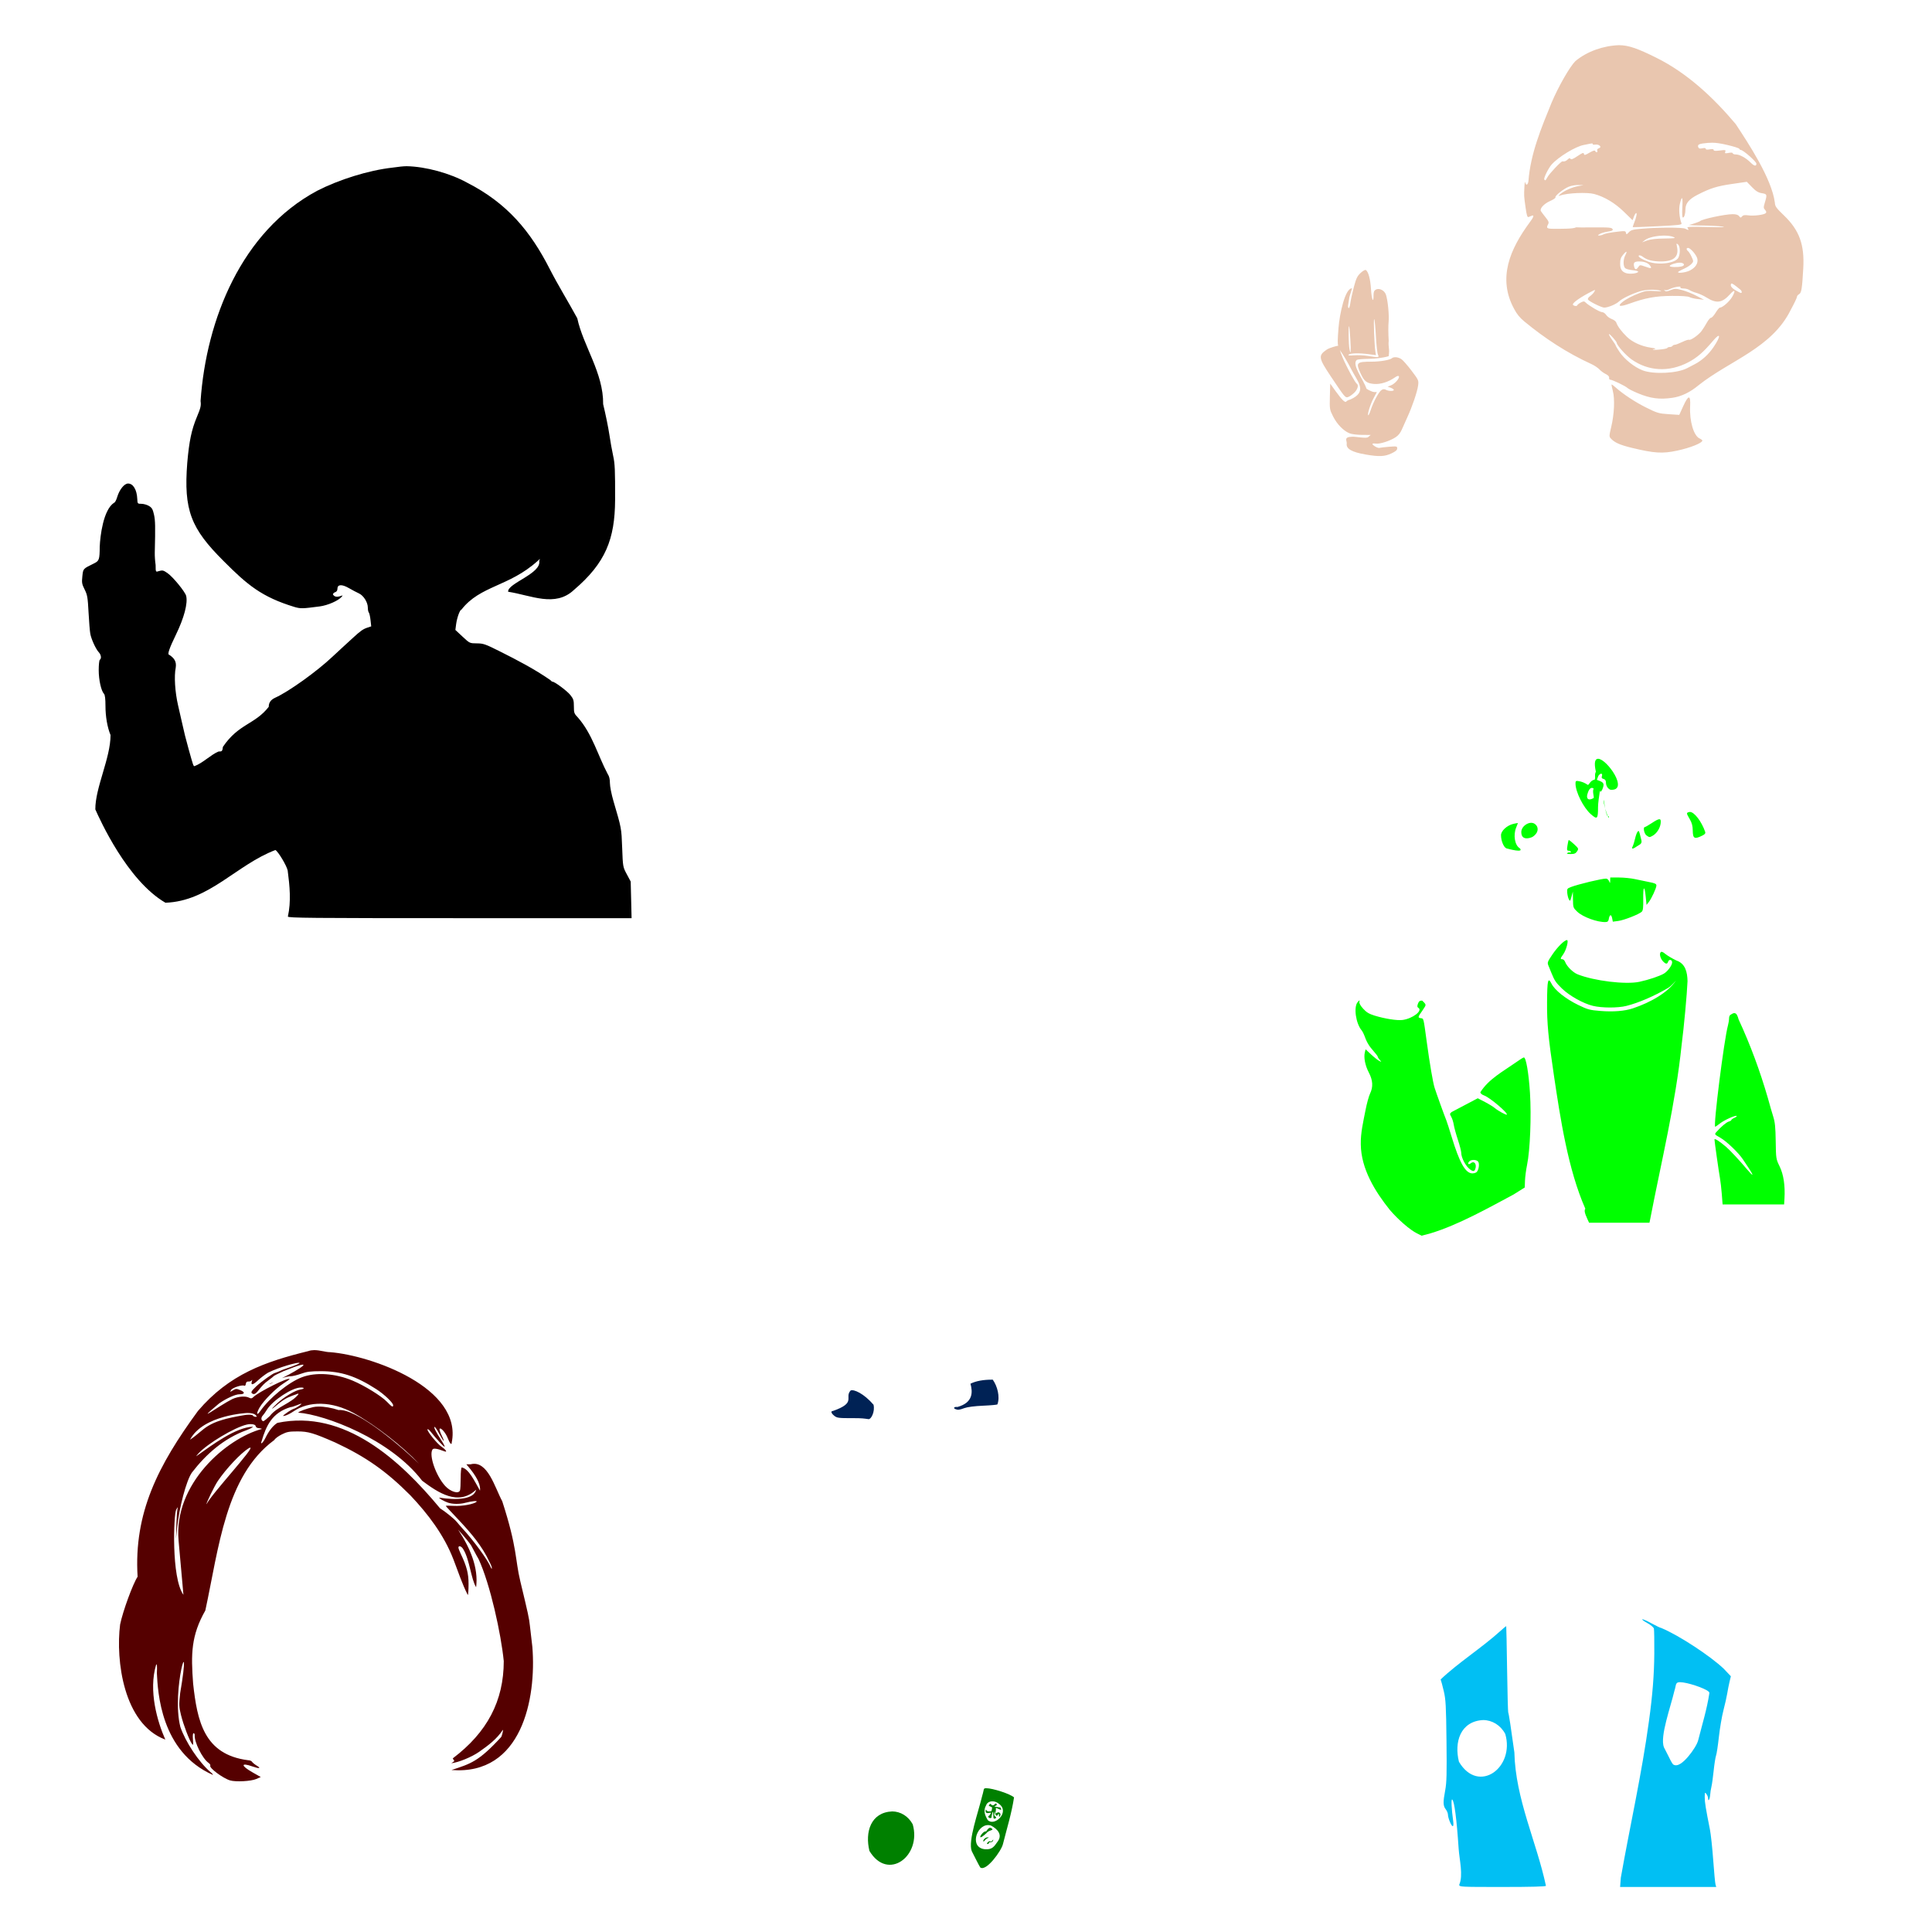 <?xml version="1.0" encoding="UTF-8" standalone="no"?>
<!-- Created with Inkscape (http://www.inkscape.org/) -->

<svg
   xmlns:dc="http://purl.org/dc/elements/1.1/"
   xmlns:cc="http://creativecommons.org/ns#"
   xmlns:rdf="http://www.w3.org/1999/02/22-rdf-syntax-ns#"
   xmlns:svg="http://www.w3.org/2000/svg"
   xmlns="http://www.w3.org/2000/svg"
   xmlns:sodipodi="http://sodipodi.sourceforge.net/DTD/sodipodi-0.dtd"
   xmlns:inkscape="http://www.inkscape.org/namespaces/inkscape"
   id="svg2837"
   version="1.1"
   inkscape:version="0.47 r22583"
   width="1080"
   height="1080"
   sodipodi:docname="GirlScout.svg">
  <defs
     id="defs2841">
    <inkscape:perspective
       sodipodi:type="inkscape:persp3d"
       inkscape:vp_x="0 : 0.5 : 1"
       inkscape:vp_y="0 : 1000 : 0"
       inkscape:vp_z="1 : 0.5 : 1"
       inkscape:persp3d-origin="0.5 : 0.33333333 : 1"
       id="perspective2845" />
    <inkscape:perspective
       id="perspective5112"
       inkscape:persp3d-origin="0.5 : 0.33333333 : 1"
       inkscape:vp_z="1 : 0.5 : 1"
       inkscape:vp_y="0 : 1000 : 0"
       inkscape:vp_x="0 : 0.5 : 1"
       sodipodi:type="inkscape:persp3d" />
    <inkscape:perspective
       id="perspective5150"
       inkscape:persp3d-origin="0.5 : 0.33333333 : 1"
       inkscape:vp_z="1 : 0.5 : 1"
       inkscape:vp_y="0 : 1000 : 0"
       inkscape:vp_x="0 : 0.5 : 1"
       sodipodi:type="inkscape:persp3d" />
    <inkscape:perspective
       id="perspective6100"
       inkscape:persp3d-origin="0.5 : 0.33333333 : 1"
       inkscape:vp_z="1 : 0.5 : 1"
       inkscape:vp_y="0 : 1000 : 0"
       inkscape:vp_x="0 : 0.5 : 1"
       sodipodi:type="inkscape:persp3d" />
    <inkscape:perspective
       id="perspective6267"
       inkscape:persp3d-origin="0.5 : 0.33333333 : 1"
       inkscape:vp_z="1 : 0.5 : 1"
       inkscape:vp_y="0 : 1000 : 0"
       inkscape:vp_x="0 : 0.5 : 1"
       sodipodi:type="inkscape:persp3d" />
    <inkscape:perspective
       id="perspective6348"
       inkscape:persp3d-origin="0.5 : 0.33333333 : 1"
       inkscape:vp_z="1 : 0.5 : 1"
       inkscape:vp_y="0 : 1000 : 0"
       inkscape:vp_x="0 : 0.5 : 1"
       sodipodi:type="inkscape:persp3d" />
  </defs>
  <sodipodi:namedview
     pagecolor="#ffffff"
     bordercolor="#666666"
     borderopacity="1"
     objecttolerance="10"
     gridtolerance="10"
     guidetolerance="10"
     inkscape:pageopacity="0"
     inkscape:pageshadow="2"
     inkscape:window-width="1280"
     inkscape:window-height="1002"
     id="namedview2839"
     showgrid="false"
     inkscape:zoom="0.24388637"
     inkscape:cx="1951.0892"
     inkscape:cy="521.8289"
     inkscape:window-x="1276"
     inkscape:window-y="92"
     inkscape:window-maximized="1"
     inkscape:current-layer="svg2837"
     units="in" />
  <path
     style="fill:#000000"
     d="m 227.284,92.913 c -1.961,0.012 -4.108,0.272 -7.915,0.793 -13.508,1.514 -30.042,6.766 -42.094,12.945 -42.219,22.669 -61.969,71.83 -65.156,117.521 0.352,2.6 0.073,3.816 -2.092,8.993 -2.951,7.058 -4.293,13.468 -5.339,25.483 -2.11,26.654 2.095,36.825 20.277,54.952 13.306,13.357 21.27,20.103 39.739,25.726 3.442,0.965 4.23,0.942 13.991,-0.33 4.507,-0.588 10.417,-3.172 12.285,-5.372 2.07,-2.347 -2.967,1.955 -4.866,-1.332 0,-0.468 0.563,-1.035 1.255,-1.255 0.801,-0.254 1.255,-0.949 1.255,-1.915 0,-2.496 2.482,-2.638 6.418,-0.363 1.837,1.062 4.332,2.38 5.548,2.928 2.636,1.189 5.031,4.996 5.031,8.003 0,1.16 0.248,2.379 0.55,2.708 0.302,0.329 0.73,2.208 0.947,4.172 l 0.396,3.567 -2.092,0.694 c -2.407,0.795 -3.881,1.822 -7.915,5.537 -1.595,1.469 -4.177,3.837 -5.735,5.251 -1.558,1.414 -4.246,3.903 -5.977,5.537 -8.727,8.238 -24.315,19.404 -31.89,22.841 -2.52,1.144 -3.677,2.747 -3.677,5.119 -7.745,9.961 -16.817,9.364 -25.615,22.379 -0.333,2.479 -0.461,2.609 -2.455,2.609 -4.362,1.808 -8.68,6.401 -13.474,8.19 -0.561,0 -0.755,-0.588 -3.214,-9.445 -1.75,-6.302 -2.457,-9.146 -3.699,-14.795 -0.304,-1.385 -1.307,-5.772 -2.224,-9.753 -1.734,-7.533 -2.278,-16.284 -1.31,-21.113 0.522,-3.46 -0.885,-5.34 -3.71,-7.21 -1.091,0 0.149,-3.639 3.743,-11.019 4.659,-9.568 6.823,-17.757 5.79,-21.873 -0.574,-2.289 -7.379,-10.601 -10.369,-12.67 -2.514,-1.739 -2.736,-1.778 -5.471,-1.013 -1.708,0.824 -1.012,-2.19 -1.266,-3.941 -0.281,-1.818 -0.473,-4.787 -0.429,-6.605 0.357,-14.743 0.288,-17.881 -0.429,-21.135 -0.664,-3.014 -1.156,-3.876 -2.796,-4.877 -1.096,-0.668 -2.993,-1.209 -4.216,-1.211 -2.187,-0.002 -2.227,-0.052 -2.345,-2.752 -0.223,-5.116 -2.295,-8.586 -5.13,-8.586 -2.128,3e-5 -4.858,3.395 -6.098,7.573 -0.512,1.723 -1.276,3.135 -1.695,3.137 -6.12,3.922 -7.828,18.823 -8.058,24.537 -0.075,7.366 -0.283,7.981 -3.313,9.467 -6.093,2.988 -5.942,2.81 -6.407,7.144 -0.382,3.567 -0.238,4.363 1.277,7.386 1.518,3.028 1.745,4.397 2.191,12.835 0.274,5.193 0.717,10.57 0.98,11.955 0.585,3.085 3.079,8.506 4.733,10.281 1.314,1.41 1.619,3.561 0.594,4.194 -0.346,0.214 -0.627,2.823 -0.627,5.801 0,5.47 1.371,11.618 2.972,13.287 0.529,0.551 0.804,2.822 0.804,6.726 0,5.957 1.053,12.014 2.84,16.292 -0.029,13.012 -8.579,29.359 -8.509,41.555 2.491,5.573 17.774,39.736 39.188,52.167 24.457,-0.834 39.674,-21.214 61.49,-29.468 1.665,1.029 6.268,8.728 6.847,11.448 1.149,8.777 1.988,17.312 0.11,25.748 0,0.786 12.843,0.903 96.066,0.903 l 96.066,0 -0.242,-10.237 -0.253,-10.237 -2.18,-4.084 c -2.184,-4.078 -2.19,-4.097 -2.587,-14.784 -0.412,-11.098 -0.348,-10.715 -4.888,-26.188 -1.093,-3.725 -1.959,-8.136 -1.959,-9.973 0,-2.204 -0.39,-3.847 -1.178,-4.965 -5.664,-10.675 -8.615,-22.484 -16.754,-31.747 -2.044,-2.104 -2.213,-2.574 -2.213,-6.153 0,-3.39 -0.239,-4.191 -1.959,-6.363 -1.787,-2.257 -8.734,-7.452 -9.962,-7.452 -0.279,0 -0.863,-0.432 -1.299,-0.958 -8.867,-6.154 -18.482,-11.137 -28.114,-15.973 -8.184,-4.101 -9.248,-4.477 -12.901,-4.502 -3.981,-0.028 -3.989,-0.021 -8.003,-3.765 l -4.007,-3.743 0.418,-3.214 c 0.483,-3.643 2.12,-8.124 2.961,-8.124 10.515,-13.553 26.614,-12.782 42.612,-27.234 1.492,-1.37 1.528,-1.365 0.859,-0.077 1.521,7.134 -17.955,12.632 -17.349,17.304 12.866,1.971 26.21,8.901 36.767,-1.013 17.705,-15.092 22.896,-28.376 23.018,-50.328 0.051,-16.576 -0.109,-20.243 -1.068,-24.548 -0.62,-2.784 -1.588,-8.179 -2.147,-11.988 -0.558,-3.808 -2.118,-11.457 -3.468,-16.996 0.21,-17.474 -11.163,-32.585 -14.464,-48.006 -4.913,-9.053 -10.588,-18.163 -15.389,-27.531 -10.745,-21.052 -23.674,-36.806 -46.343,-48.347 -9.394,-5.151 -22.869,-8.925 -33.684,-9.126 z"
     id="path6254-5" />
  <path
     id="path6174-2"
     style="fill:#e9c6af;fill-opacity:1"
     d="m 763.32,150.882 c 0.074,-7e-4 0.13,0.015 0.176,0.044 1.419,0.877 2.57,5.125 2.906,10.766 0.342,5.74 1.42,8.298 1.42,3.368 0,-1.872 0.32,-2.663 1.288,-3.181 1.902,-1.018 4.853,0.465 5.636,2.84 1.082,3.284 1.884,11.557 1.486,15.367 -0.211,2.017 -0.185,6.677 0.066,10.358 -0.371,4.013 0.667,4.31 -0.033,8.674 -3.481,1.017 -7.474,1.387 -11.14,1.475 -3.201,0.038 -6.204,0.306 -6.671,0.594 -3.002,2.611 3.625,10.758 5.438,16.138 1.603,1.017 3.562,1.849 4.348,1.849 l 1.431,0 -1.772,3.302 c -1.856,3.458 -3.639,9.075 -3.06,9.654 0.186,0.186 0.829,-1.165 1.431,-3.005 1.484,-4.539 4.551,-10.193 6.032,-11.118 0.858,-0.536 1.572,-0.565 2.422,-0.11 1.495,0.8 4.425,0.844 4.425,0.066 0,-0.317 -0.776,-0.86 -1.728,-1.2 l -1.728,-0.616 1.882,-0.738 c 2.167,-0.844 4.998,-4.09 4.403,-5.053 -0.253,-0.409 -1.017,-0.212 -2.081,0.539 -3.716,2.626 -8.153,4.031 -11.756,3.732 -4.142,-0.343 -5.511,-1.419 -7.606,-5.999 -2.713,-5.931 -2.231,-6.436 6.219,-6.451 4.888,-0.009 10.285,-0.943 11.426,-1.981 0.361,-0.328 0.933,-0.493 1.596,-0.517 1.106,-0.04 2.47,0.327 3.567,1.046 0.895,0.586 3.452,3.488 5.691,6.451 3.993,5.282 4.074,5.438 3.688,8.388 -0.449,3.43 -3.329,11.894 -5.999,17.646 -0.996,2.145 -2.371,5.226 -3.06,6.847 -0.851,2.002 -2.026,3.439 -3.666,4.469 -3.302,2.076 -8.732,3.784 -10.964,3.456 -1.015,-0.149 -1.838,-0.07 -1.838,0.176 0,0.761 3.03,2.482 3.897,2.213 0.451,-0.14 2.873,-0.423 5.383,-0.627 4.304,-0.351 4.568,-0.294 4.568,0.925 0,0.944 -0.889,1.705 -3.302,2.829 -3.738,1.74 -6.874,1.869 -14.321,0.583 -7.796,-1.345 -11.001,-3.186 -10.59,-6.076 0.233,-1.64 -2.062,-3.754 3.17,-3.875 2.21,-0.051 7.747,1.088 8.762,0.242 l 1.486,-1.244 -4.899,-0.022 c -2.731,-0.012 -5.834,-0.41 -7.012,-0.903 -3.37,-1.408 -6.916,-5.046 -9.093,-9.335 -1.966,-3.873 -2.013,-4.15 -1.838,-11.195 l 0.187,-7.221 2.95,4.106 c 3.551,4.954 5.45,6.805 6.054,5.878 0.239,-0.366 1.212,-0.856 2.169,-1.09 10.138,-4.409 4.046,-10.006 0.627,-16.875 -2.301,-4.564 -5.003,-8.831 -6.407,-10.766 0.643,1.862 1.593,5.166 6.495,14.156 1.266,2.322 2.579,4.393 2.917,4.601 1.248,0.771 0.556,3.254 -1.431,5.141 -1.125,1.068 -2.655,2.131 -3.401,2.356 -1.571,0.472 -1.684,0.337 -9.731,-11.701 -6.813,-10.191 -7.008,-11.506 -2.224,-14.795 1.656,-1.138 5.903,-2.18 6.462,-2.213 -0.414,-1.1 -0.346,-3.326 0.143,-9.819 0.615,-7.825 3.654,-22.369 7.595,-22.269 l -1.497,4.866 c -0.223,1.707 -0.538,3.723 -0.693,4.48 -0.155,0.758 -0.029,1.53 0.275,1.717 0.304,0.188 0.735,-1.099 0.969,-2.862 0.234,-1.763 1.119,-5.797 1.959,-8.96 1.271,-4.786 1.904,-6.103 3.765,-7.827 1.076,-0.997 2.215,-1.691 2.73,-1.695 z m 4.854,27.52 c -0.435,-0.004 0.081,14.355 0.66,18.02 l 0.33,2.114 -3.974,-0.539 c -5.261,-0.713 -10.459,-0.604 -11.305,0.242 -0.49,0.49 0.354,0.598 3.005,0.385 2.031,-0.163 5.397,-0.026 7.474,0.297 6.333,0.986 6.754,0.942 5.955,-0.55 -0.379,-0.708 -0.906,-5.384 -1.178,-10.392 -0.272,-5.008 -0.696,-9.315 -0.947,-9.566 -0.007,-0.007 -0.015,-0.011 -0.022,-0.011 z m -14.046,3.908 c -0.005,-0.001 -0.017,0.006 -0.022,0.011 -0.428,0.428 -0.242,10.135 0.242,12.714 0.73,3.893 0.911,1.794 0.484,-5.68 -0.223,-3.913 -0.535,-7.005 -0.705,-7.045 z M 905.07,25.26 c 5.452,0.007 10.786,2.02 20.86,7.034 17.362,8.634 31.916,22.322 44.329,37.042 7.083,10.769 20.144,30.473 21.895,43.922 0.107,2.104 0.729,2.98 5.13,7.21 8.55,8.219 11.493,16.277 10.755,29.468 -0.643,11.491 -1.019,13.799 -2.345,14.508 -0.66,0.353 -1.2,1.046 -1.2,1.541 0,0.495 -1.569,3.77 -3.49,7.287 -10.577,21.411 -34.116,28.242 -51.583,42.149 -4.667,3.892 -9.533,6.225 -14.475,6.946 -7.287,1.062 -12.278,0.407 -19.418,-2.565 -2.678,-1.115 -5.27,-2.43 -5.757,-2.917 -1.066,-1.066 -8.483,-4.634 -9.632,-4.634 -0.448,-2.6e-4 -0.729,-0.485 -0.627,-1.079 0.119,-0.696 -0.552,-1.43 -1.882,-2.07 -1.134,-0.545 -2.736,-1.724 -3.567,-2.62 -0.83,-0.896 -2.875,-2.252 -4.546,-3.005 -13.587,-6.212 -26.006,-14.358 -37.471,-23.832 -2.425,-2.005 -4.201,-4.181 -5.504,-6.737 -9.637,-17.368 -2.311,-33.74 8.421,-48.38 2.372,-3.108 2.856,-4.56 1.299,-3.93 -0.519,0.21 -1.324,0.535 -1.794,0.727 -0.652,0.265 -1.047,-0.974 -1.64,-5.196 -0.944,-6.714 -0.928,-6.447 -0.682,-11.514 0.109,-2.25 0.321,-3.441 0.473,-2.642 0.38,1.991 1.586,1.417 1.805,-0.859 1.158,-15.279 7.2,-29.656 12.923,-43.713 3.781,-8.962 10.152,-20.098 13.287,-23.216 6.608,-5.543 15.816,-8.653 24.438,-8.927 z m 52.046,54.522 c -0.777,-0.005 -1.551,0.031 -2.367,0.099 -4.906,0.411 -5.987,0.88 -5.416,2.367 0.31,0.809 0.846,0.967 2.29,0.649 1.225,-0.269 1.893,-0.173 1.893,0.286 0,0.468 0.745,0.571 2.202,0.297 1.509,-0.283 2.202,-0.18 2.202,0.33 0,0.536 0.971,0.631 3.467,0.319 3.146,-0.393 3.434,-0.332 3.049,0.671 -0.374,0.975 -0.147,1.052 1.882,0.671 1.459,-0.274 2.301,-0.196 2.301,0.22 0,0.362 0.835,0.66 1.849,0.66 2.07,0 5.636,1.986 8.135,4.524 1.955,1.986 3.236,2.235 3.236,0.627 0,-1.136 -7.398,-7.662 -8.685,-7.662 -0.36,0 -0.75,-0.3 -0.87,-0.66 -0.12,-0.36 -3.153,-1.329 -6.737,-2.158 -3.727,-0.861 -6.102,-1.229 -8.432,-1.244 z m -67.225,0.407 c -0.25,0.002 -0.586,0.046 -0.98,0.132 -0.995,0.218 -2.594,0.542 -3.556,0.716 -4.585,0.828 -14.133,6.63 -17.976,10.92 -1.776,1.982 -4.572,7.647 -4.128,8.366 0.507,0.821 0.79,0.624 1.75,-1.233 1.012,-1.958 7.677,-8.999 8.41,-8.883 1.149,0.182 2.031,-0.149 3.005,-1.123 0.779,-0.779 1.17,-0.851 1.519,-0.286 0.334,0.541 1.445,0.107 3.875,-1.53 2.811,-1.894 3.438,-2.123 3.611,-1.266 0.181,0.898 0.606,0.81 3.115,-0.66 1.888,-1.106 2.99,-1.442 3.148,-0.969 0.134,0.401 0.537,0.727 0.892,0.727 0.354,0 0.49,-0.412 0.297,-0.914 -0.213,-0.556 0.134,-1.066 0.903,-1.31 1.939,-0.615 0.192,-2.364 -2.036,-2.036 -0.964,0.141 -1.576,-0.006 -1.376,-0.33 0.131,-0.212 -0.057,-0.323 -0.473,-0.319 z m 86.599,21.443 -8.19,1.189 c -8.565,1.241 -12.252,2.398 -19.44,6.098 -4.678,2.408 -6.663,4.785 -6.682,7.97 -0.015,2.607 -0.647,4.711 -1.409,4.711 -0.407,0 -0.528,-2.046 -0.33,-5.647 0.336,-6.103 -0.21,-6.886 -1.387,-1.981 -0.697,2.906 -0.296,7.749 0.903,10.832 0.341,0.877 -1.231,1.073 -13.32,1.662 -7.545,0.368 -13.801,0.6 -13.892,0.517 -0.091,-0.083 0.227,-1.111 0.705,-2.29 1.233,-3.041 1.778,-5.603 1.189,-5.603 -0.277,0 -0.849,0.9 -1.266,2.003 l -0.749,2.003 -4.888,-4.755 c -5.038,-4.9 -10.796,-8.331 -16.567,-9.896 -3.984,-1.08 -15.092,-0.578 -19.165,0.87 -1.033,0.367 -0.983,0.208 0.308,-0.903 2.143,-1.843 6.649,-3.817 10.072,-4.414 l 2.829,-0.495 -2.906,-0.077 c -1.602,-0.041 -4.009,0.38 -5.35,0.936 -3.016,1.249 -7.933,5.177 -7.452,5.955 0.195,0.316 -1.157,1.241 -3.005,2.058 -3.431,1.518 -5.917,4.244 -5.13,5.625 0.241,0.423 1.401,1.971 2.576,3.434 1.75,2.181 2.016,2.876 1.475,3.886 -1.208,2.258 -0.784,2.576 3.434,2.576 3.431,0 11.056,0.086 12.098,-0.826 1.429,0.082 3.821,0.083 7.838,0.055 11.393,-0.078 12.291,0.002 12.725,1.134 0.203,0.528 -0.669,0.923 -2.653,1.2 -1.622,0.226 -3.648,0.805 -4.513,1.288 -1.252,0.699 -1.35,0.885 -0.44,0.903 0.629,0.012 1.63,-0.227 2.213,-0.539 1.188,-0.636 3.763,-1.127 9.015,-1.717 3.14,-0.353 3.589,-0.269 3.787,0.76 0.206,1.068 0.334,1.047 1.607,-0.319 1.182,-1.269 2.268,-1.571 7.243,-1.992 9.253,-0.785 22.835,-0.793 24.295,-0.011 1.797,0.962 2.3,0.873 1.365,-0.253 -0.704,-0.849 0.524,-0.928 11.096,-0.671 7.712,0.187 10.667,0.102 8.421,-0.242 -1.904,-0.292 -7.146,-0.566 -11.646,-0.605 -3.36,-0.029 -5.647,-0.098 -7.133,-0.275 2.467,-0.638 6.029,-1.972 6.164,-2.158 0.798,-1.087 13.939,-3.906 18.218,-3.908 1.886,-3.5e-4 3.026,0.349 3.611,1.101 0.762,0.98 0.951,0.997 1.651,0.143 0.587,-0.715 1.485,-0.868 3.534,-0.583 3.11,0.432 8.784,-0.297 9.742,-1.255 0.428,-0.428 0.3,-1.014 -0.396,-1.783 -0.934,-1.032 -0.944,-1.435 -0.11,-4.205 1.33,-4.42 1.235,-4.68 -1.717,-5.152 -2.02,-0.323 -3.299,-1.118 -5.504,-3.39 l -2.873,-2.961 z m -46.575,30.074 c -3.965,0.054 -8.47,1.002 -10.392,2.51 l -1.574,1.244 2.829,-1.035 c 1.898,-0.69 5.079,-1.052 9.643,-1.101 5.913,-0.064 6.582,-0.178 5.042,-0.837 -1.175,-0.502 -2.885,-0.749 -4.766,-0.782 -0.259,-0.004 -0.517,-0.004 -0.782,0 z m 7.397,4.491 c -0.207,0.008 -0.13,0.485 0.121,1.629 1.23,5.601 -1.666,8.318 -8.85,8.322 -4.804,0.002 -7.865,-0.779 -10.237,-2.609 -0.82,-0.632 -1.789,-0.955 -2.158,-0.727 -0.881,0.545 1.444,2.098 5.152,3.445 5.973,2.17 15.508,0.86 16.963,-2.334 1.076,-2.362 0.914,-6.271 -0.297,-7.276 -0.346,-0.287 -0.569,-0.456 -0.693,-0.451 z m 6.319,2.4 c -1.064,0 -1.055,0.923 0.022,1.816 0.466,0.387 1.367,1.838 1.992,3.225 1.105,2.45 1.097,2.552 -0.066,3.853 -0.659,0.736 -2.325,1.861 -3.71,2.488 -1.385,0.627 -2.948,1.433 -3.468,1.794 -1.769,1.232 3.681,0.75 6.23,-0.55 3.179,-1.622 4.711,-4.009 4.205,-6.539 -0.416,-2.082 -3.839,-6.087 -5.207,-6.087 z m -34.51,2.147 c -0.018,9e-5 -0.043,0.005 -0.066,0.011 -0.28,0.076 -0.867,0.617 -1.728,1.64 -1.278,1.518 -1.651,2.643 -1.651,4.965 0,2.986 0.862,4.432 3.148,5.273 2.11,0.776 6.924,0.218 6.924,-0.804 0,-0.262 -1.407,-0.616 -3.126,-0.782 -1.719,-0.165 -3.564,-0.66 -4.095,-1.101 -1.237,-1.027 -1.246,-4.821 -0.011,-7.188 0.696,-1.335 0.882,-2.016 0.605,-2.014 z m 6.759,5.416 c -2.361,0.08 -2.909,0.79 -2.389,2.862 0.471,1.877 1.192,1.958 2.334,0.253 0.827,-1.236 0.983,-1.254 3.622,-0.319 3.571,1.265 4.021,1.226 3.104,-0.242 -1.03,-1.649 -3.224,-2.554 -6.164,-2.554 -0.174,0 -0.349,-0.005 -0.506,0 z m 22.952,0.682 c -2.095,0.073 -5.46,1.149 -5.46,1.86 0,0.67 4.538,0.802 6.792,0.198 1.8,-0.482 1.482,-1.734 -0.517,-2.025 -0.234,-0.034 -0.515,-0.044 -0.815,-0.033 z m 29.16,11.668 c -0.124,0.005 -0.216,0.059 -0.275,0.154 -0.65,1.051 0.28,2.35 2.664,3.732 1.284,0.744 2.547,1.357 2.807,1.365 0.747,0.023 0.545,-1.13 -0.319,-1.838 -3.075,-2.52 -4.34,-3.433 -4.877,-3.412 z m -29.325,1.706 c -1.266,0.022 -3.834,0.635 -5.471,1.464 -0.962,0.487 -2.098,0.7 -2.521,0.462 -0.567,-0.319 -0.589,-0.237 -0.077,0.319 0.536,0.583 1.276,0.518 3.258,-0.275 2.339,-0.936 2.898,-0.934 6.374,-0.044 2.094,0.537 5.722,1.975 8.069,3.203 l 4.271,2.235 -3.468,-0.396 c -1.904,-0.22 -4.03,-0.721 -4.722,-1.112 -0.776,-0.438 -4.513,-0.692 -9.753,-0.66 -9.058,0.055 -14.847,1.112 -23.909,4.381 -5.062,1.826 -6.721,1.52 -4.007,-0.749 2.162,-1.806 5.63,-3.638 10.237,-5.394 2.765,-1.054 4.304,-1.232 8.179,-0.958 2.787,0.197 4.122,0.119 3.203,-0.176 -2.532,-0.815 -8.265,-0.685 -11.327,0.253 -4.657,1.426 -10.278,4.12 -11.966,5.735 -1.632,1.562 -6.167,3.456 -8.278,3.456 -1.452,0 -8.432,-3.458 -9.071,-4.491 -0.27,-0.436 0.23,-1.237 1.222,-1.959 0.924,-0.673 1.969,-1.774 2.334,-2.455 0.646,-1.208 0.618,-1.212 -1.42,-0.176 -5.978,3.038 -10.552,6.188 -10.579,7.287 -0.018,0.74 2.17,1.252 2.4,0.561 0.124,-0.373 1.029,-1.098 2.014,-1.607 1.535,-0.794 1.919,-0.8 2.675,-0.044 1.758,1.758 7.981,5.405 9.225,5.405 0.701,0 1.729,0.697 2.29,1.552 0.56,0.855 1.982,1.897 3.159,2.323 1.177,0.426 2.312,1.322 2.521,1.981 0.622,1.959 2.976,5.121 5.955,7.992 3.089,2.977 8.147,5.259 13.298,6.021 3.121,0.462 3.222,0.534 1.464,0.98 -1.049,0.266 0.207,0.328 2.829,0.132 2.596,-0.194 4.816,-0.607 4.932,-0.914 0.115,-0.306 0.733,-0.561 1.376,-0.561 0.643,0 1.349,-0.281 1.563,-0.627 0.214,-0.346 0.798,-0.627 1.299,-0.627 0.501,0 2.363,-0.706 4.139,-1.563 1.776,-0.857 3.467,-1.41 3.754,-1.233 0.834,0.515 5.362,-2.63 7.034,-4.888 0.843,-1.138 2.188,-3.273 2.994,-4.744 0.806,-1.471 1.854,-2.675 2.323,-2.675 0.469,0 1.615,-1.271 2.554,-2.818 0.939,-1.547 1.992,-2.818 2.345,-2.829 1.547,-0.048 5.326,-3.351 6.891,-6.021 2.129,-3.633 1.502,-4.484 -1.134,-1.53 -4.418,4.952 -7.647,5.398 -13.243,1.849 -1.569,-0.995 -4.06,-2.134 -5.537,-2.532 -1.477,-0.398 -3.248,-1.122 -3.941,-1.607 -0.693,-0.485 -2.213,-0.881 -3.368,-0.881 -1.324,0 -1.945,-0.249 -1.684,-0.671 0.17,-0.275 -0.129,-0.384 -0.705,-0.374 z m -39.232,26.518 c -0.032,0.006 -0.043,0.03 -0.044,0.077 -0.005,0.381 0.844,1.869 1.882,3.302 1.039,1.434 1.882,2.779 1.882,2.983 0,0.204 0.974,1.832 2.169,3.622 2.728,4.087 8.249,8.507 12.857,10.292 6.154,2.385 19.536,1.717 25.032,-1.244 0.779,-0.42 2.655,-1.399 4.172,-2.18 3.974,-2.045 7.709,-5.438 10.469,-9.511 4.284,-6.322 4.058,-8.682 -0.33,-3.479 -5.256,6.233 -8.951,9.438 -13.815,11.966 -10.745,5.585 -22.188,4.995 -31.615,-1.618 -3.167,-2.222 -8.266,-7.91 -8.333,-9.302 -0.036,-0.754 -3.843,-5 -4.326,-4.91 z m 1.475,28.202 c 0.191,-0.013 1.049,0.609 1.992,1.453 4.343,3.886 11.119,8.365 17.326,11.448 6.223,3.091 7.074,3.341 12.582,3.699 l 5.911,0.385 2.18,-4.799 c 2.967,-6.535 4.226,-6.551 3.897,-0.033 -0.42,8.315 1.976,16.507 5.273,18.009 0.851,0.388 1.552,0.919 1.552,1.167 0,1.387 -6.774,4.094 -14.167,5.669 -8.142,1.734 -12.65,1.451 -25.12,-1.552 -6.756,-1.627 -9.816,-2.984 -11.878,-5.262 -0.973,-1.075 -0.957,-1.512 0.231,-6.473 1.696,-7.083 2.078,-15.647 0.903,-20.078 -0.501,-1.888 -0.822,-3.516 -0.716,-3.622 0.007,-0.007 0.02,-0.01 0.033,-0.011 z" />
  <path
     style="fill:#550000"
     d="m 175.576,754.73 c -1.079,0.009 -2.15,0.158 -3.17,0.528 -24.173,5.928 -44.214,12.915 -61.733,33.453 -22.274,30.418 -35.937,56.977 -33.75,92.676 -2.65,3.977 -8.237,19.232 -9.775,26.694 -2.542,20.009 1.863,55.616 25.263,64.363 -4.395,-9.917 -9.56,-27.32 -5.108,-41.94 0.469,-0.47 0.582,0.973 0.396,4.854 0.542,10.113 1.935,43.913 31.351,56.845 0,-0.327 -0.575,-0.994 -1.277,-1.486 -6.78,-5.806 -14.143,-17.148 -16.941,-25.307 -5.267,-20.68 6.639,-58.788 -0.121,-18.857 -0.723,6.59 -0.68,7.476 0.528,12.373 1.317,5.336 4.57,13.853 6.087,15.928 0.708,0.968 0.792,0.624 0.539,-2.422 -0.189,-2.273 -0.064,-3.556 0.363,-3.556 0.368,0 0.645,0.495 0.606,1.101 -0.255,3.901 4.327,13.081 7.716,15.455 0.757,0.53 1.211,1.246 1.002,1.585 -0.755,1.221 7.016,7.022 11.03,8.234 3.164,0.955 11.76,0.499 14.685,-0.782 l 2.499,-1.101 -4.656,-2.642 c -6.571,-3.742 -6.581,-5.594 -0.022,-3.28 3.85,1.358 5.084,1.161 2.51,-0.396 -1.212,-0.733 -2.431,-1.724 -2.708,-2.202 -0.277,-0.477 -1.267,-0.866 -2.202,-0.87 -24.747,-3.159 -28.411,-22.019 -30.723,-42.799 -1.246,-16.583 -1.163,-26.843 6.825,-40.917 7.479,-34.582 11.292,-75.276 38.55,-95.274 0.358,-0.738 2.182,-2.13 4.062,-3.082 2.954,-1.496 4.165,-1.728 8.928,-1.728 5.962,0 8.982,0.89 21.113,6.208 17.169,8.019 28.613,16.097 41.995,29.556 9.959,10.549 18.762,22.141 24.03,35.754 2.568,6.606 4.881,13.822 8.058,19.957 0.228,-0.227 0.407,-3.019 0.407,-6.208 0,-5.91 -1.023,-9.856 -4.436,-17.007 -0.672,-1.408 -1.222,-2.903 -1.222,-3.313 0,-1.426 1.861,-0.731 2.774,1.035 3.503,5.718 4.287,16.666 7.111,21.102 1.402,-10.838 -3.307,-21.919 -10.072,-32.187 3.448,3.878 6.702,7.682 7.551,9.302 1.911,3.642 3.688,6.897 3.941,7.243 6.504,14.082 12.523,41.759 14.035,56.966 -0.022,22.238 -9.23,39.802 -28.521,54.368 l 0.914,1.508 -1.706,1.2 c 4.038,-0.437 11.432,-3.479 15.62,-6.429 5.034,-3.525 9.752,-7.017 13.198,-12.252 0.316,0 -0.522,3.449 -0.991,4.073 -12.636,13.754 -17.1,14.903 -27.729,18.394 39.355,3.096 47.503,-39.927 45.21,-68.734 -0.543,-4.501 -1.166,-9.877 -1.387,-11.955 -0.448,-4.217 -0.928,-6.422 -5.372,-24.867 -2.986,-12.395 -1.554,-18.324 -10.083,-44.681 -4.074,-7.394 -8.134,-23.239 -17.712,-20.651 l -2.345,0 2.433,2.928 c 4.101,5.248 5.562,9.073 5.185,11.778 -3.011,-5.175 -6.244,-12.275 -10.204,-12.945 -0.325,0 -0.594,2.665 -0.594,5.933 0,3.261 -0.175,6.376 -0.385,6.924 -0.804,2.095 -5.345,0.712 -8.289,-2.521 -5.167,-5.674 -9.156,-17.116 -7.1,-20.365 0.552,-0.872 2.613,-0.561 6.715,1.013 1.808,0.694 0.784,-0.941 -1.552,-2.488 -2.557,-1.692 -8.575,-9.172 -7.915,-9.83 0.213,-0.212 0.936,0.323 1.618,1.189 3.222,4.087 7.634,8.856 7.926,8.564 0.178,-0.178 -0.663,-1.823 -1.871,-3.655 -2.899,-4.396 -4.411,-7.43 -3.721,-7.43 0.307,0 1.453,1.699 2.554,3.765 2.473,4.639 3.544,5.511 1.486,1.211 -0.83,-1.735 -1.405,-3.435 -1.288,-3.787 0.436,-1.309 3.37,1.93 4.568,5.042 1.111,2.885 2.224,4.198 2.224,2.631 6.292,-30.819 -45.153,-48.865 -67.941,-50.648 -2.408,0.028 -5.744,-1.17 -8.982,-1.145 z m -8.498,7.067 c 1.262,0.011 -0.722,1.131 -8.883,3.853 -2.188,0.99 -4.179,1.804 -4.414,1.805 -0.896,0.004 -7.887,4.995 -10.546,7.529 -3.023,2.881 -3.331,3.627 -1.739,4.238 0.701,0.269 1.524,-0.197 2.51,-1.431 2.886,-3.614 3.725,-4.464 6.208,-6.286 1.385,-1.015 2.654,-2.036 2.829,-2.268 0.175,-0.232 2.528,-1.416 5.218,-2.642 19.973,-8.105 9.659,-1.34 -0.649,3.787 1.826,-0.621 3.682,-1.046 4.888,-1.046 1.025,0 3.636,-0.63 5.801,-1.409 3.223,-1.159 5.258,-1.422 11.184,-1.42 11.133,0.005 19.534,2.743 30.899,10.072 4.415,2.847 9.379,7.58 9.379,8.938 0,1.351 -0.713,0.949 -3.478,-1.937 -3.022,-3.154 -12.505,-9.009 -19.044,-11.756 -9.848,-4.138 -20.736,-4.872 -28.488,-1.926 -7.408,2.814 -18.072,11.484 -23.26,18.912 -2.082,2.981 -2.35,1.358 -0.341,-2.07 2.233,-3.81 8.986,-10.611 13.22,-13.32 1.915,-1.225 3.49,-2.342 3.49,-2.477 0,-1.485 -17.278,7.088 -20.255,10.05 -0.818,0.814 -1.317,0.885 -2.312,0.352 -2.021,-1.081 -5.972,-0.786 -9.302,0.682 -7.397,3.634 -22.575,15.082 -7.474,2.477 4.107,-2.858 9.078,-5.097 11.338,-5.097 3.035,0 3.304,-1.124 0.539,-2.279 -2.186,-0.913 -2.521,-0.905 -4.183,0.077 -1.777,1.05 -1.794,1.048 -1.002,-0.22 0.829,-1.327 6.247,-3.049 7.386,-2.345 0.338,0.209 0.714,-0.262 0.826,-1.046 0.14,-0.984 0.591,-1.387 1.453,-1.31 0.687,0.062 1.486,-0.22 1.783,-0.627 0.341,-0.468 0.403,-0.313 0.165,0.418 -0.785,2.417 0.475,2.269 3.313,-0.385 1.618,-1.513 4.215,-3.492 5.768,-4.392 6.549,-3.169 15.328,-5.52 17.172,-5.504 z m -14.222,10.821 c -0.837,0.368 -1.646,0.71 -2.389,1.002 0.367,0.122 1.437,-0.331 2.389,-1.002 z m 15.301,3.016 c 2.222,0 2.131,0.733 -0.132,1.079 -2.995,0.457 -9.394,4.276 -13.177,7.86 -4.111,3.895 -3.538,3.839 1.112,-0.11 4.136,-3.313 6.464,-3.859 9.654,-5.042 0.7,-0.374 1.277,-0.427 1.277,-0.11 -4.023,5.27 -11.942,6.845 -16.017,12.219 -3.456,3.131 -3.659,3.243 -4.337,2.565 -0.665,-0.665 -0.485,-1.936 0.396,-2.84 0.446,-0.457 1.45,-1.876 2.235,-3.159 3.232,-5.284 14.168,-12.461 18.989,-12.461 z m 0.209,9.049 c 0.819,0 -2.599,2.357 -4.106,2.829 -0.842,0.264 -2.686,1.326 -4.095,2.367 -2.412,1.781 -2.458,1.872 -0.738,1.464 1.005,-0.238 3.09,-1.301 4.623,-2.356 8.699,-5.985 21.592,-5.666 33.475,0.826 12.251,6.692 27.532,18.694 36.711,28.422 -14.569,-13.895 -35.865,-30.848 -44.978,-30.008 -3.837,-1.281 -8.007,-1.981 -11.261,-1.937 -1.085,0.014 -2.072,0.114 -2.906,0.297 -3.747,0.822 -8.355,2.528 -8.355,3.093 14.864,1.141 51.417,14.716 69.24,38.054 8.823,6.604 20.25,14.425 30.217,4.987 -1.278,5.527 -10.814,5.99 -20.64,4.48 -0.321,0.321 2.632,2.02 4.832,2.774 2.549,0.874 6.459,0.932 9.5,0.154 3.84,-0.983 7.187,-1.32 6.528,-0.66 -1.349,1.349 -8.142,2.594 -12.659,2.323 -2.51,-0.151 -4.568,-0.141 -4.568,0.011 0,0.152 3.42,3.862 7.596,8.245 6.585,7.04 12.748,14.222 16.831,23.062 0.759,1.38 1.365,2.943 1.343,3.467 -0.024,0.584 -0.249,0.423 -0.583,-0.407 -1.648,-4.085 -9.363,-14.685 -15.73,-21.62 -1.113,-1.212 -2.561,-2.878 -3.225,-3.71 -1.405,-1.759 -6.595,-5.927 -9.423,-7.673 -22.313,-26.867 -53.373,-55.556 -90.926,-47.774 -2.44,1.508 -4.737,4.397 -6.682,8.399 -1.33,2.737 -3.077,4.222 -2.135,1.816 2.598,-8.77 5.897,-15.926 16.204,-19.033 0.539,0 1.993,-0.427 3.236,-0.947 1.243,-0.519 2.444,-0.947 2.675,-0.947 z m -30.019,5.174 c 2.133,0.024 3.761,0.382 4.469,1.09 0.978,0.978 0.974,1.057 0.011,1.057 -0.573,0 -1.237,-0.32 -1.475,-0.705 -0.278,-0.449 -1.701,-0.575 -3.974,-0.352 -23.149,3.633 -22.217,7.971 -31.152,13.859 7.268,-13.856 31.899,-14.951 32.121,-14.949 z m 1.508,6.23 c 1.791,-0.065 3.115,0.44 3.115,1.332 0.686,1.309 2.289,0.695 3.478,1.354 -19.852,5.309 -49.497,30.717 -46.619,62.47 l 2.708,30.261 c -6.894,-9.467 -5.435,-45.206 -4.04,-47.576 0.996,-1.693 1.071,-1.719 0.705,-0.308 -0.225,0.865 -0.499,4.971 -0.616,9.126 l -0.22,7.551 0.572,-5.669 c 1.195,-11.857 5.186,-26.918 8.322,-31.428 8.007,-10.417 17.973,-19.169 30.47,-23.689 2.138,-0.818 3.765,-1.687 3.611,-1.937 -9.406,0.185 -22.756,10.168 -31.097,16.094 -0.874,0.719 -0.596,0.227 0.627,-1.112 5.113,-5.594 20.182,-14.612 27.069,-16.204 0.669,-0.155 1.318,-0.242 1.915,-0.264 z m -0.044,13.165 c 2.94,-0.372 -21.406,25.691 -24.361,31.593 -0.351,-0.351 4.438,-10.182 6.319,-12.967 4.553,-6.746 12.719,-15.448 17.073,-18.185 0.453,-0.274 0.773,-0.416 0.969,-0.44 z"
     id="path6252-7" />
  <path
     id="path6204-1"
     style="fill:#002255"
     d="m 475.514,777.289 c 1.74,-0.792 7.348,1.634 12.791,7.954 0.932,3.893 -1.375,8.265 -2.775,8.069 -2.487,-0.347 -3.648,-0.579 -8.74,-0.561 -7.901,0.028 -8.882,-0.098 -10.38,-1.277 -1.757,-1.382 -2.175,-2.683 -0.87,-2.708 13.532,-4.738 6.261,-7.417 9.975,-11.477 z m 79.436,-6.048 c 2.536,3.495 4.198,9.567 2.605,13.826 -0.133,0.215 -3.72,0.543 -7.97,0.727 -4.744,0.204 -8.789,0.722 -10.48,1.343 -2.844,1.045 -3.61,1.137 -4.954,0.594 -1.507,-0.608 -0.771,-1.437 1.079,-1.222 8.822,-2.468 8.558,-8.309 7.269,-13.016 3.078,-1.522 7.254,-2.301 12.45,-2.253 z"
     sodipodi:nodetypes="ccsssccccsssccc" />
  <path
     style="fill:#01bff3;fill-opacity:1"
     d="m 918.159,905.187 c -0.038,0 -0.066,0.004 -0.088,0.011 -0.358,0.119 0.875,1.056 2.741,2.07 1.87,1.016 3.539,2.399 3.721,3.093 0.181,0.692 0.283,6.968 0.231,13.936 -0.088,11.935 -0.974,23.189 -2.972,37.68 -4.021,29.681 -10.537,58.266 -15.741,87.656 l -0.407,5.196 26.87,0 26.87,0 -0.407,-1.42 c -0.223,-0.779 -0.801,-6.943 -1.288,-13.694 -0.487,-6.751 -1.31,-14.4 -1.827,-16.996 -2.361,-11.853 -2.925,-15.332 -2.906,-18.108 0.019,-2.755 0.092,-2.881 0.947,-1.75 0.508,0.672 0.925,1.753 0.925,2.4 0,2.176 0.998,0.58 1.156,-1.849 0.086,-1.323 0.408,-3.401 0.716,-4.612 0.307,-1.212 0.866,-5.261 1.255,-9.004 0.389,-3.744 0.992,-7.539 1.332,-8.432 0.34,-0.893 1.052,-5.59 1.585,-10.436 0.533,-4.845 1.675,-11.534 2.543,-14.861 0.868,-3.327 1.829,-7.571 2.124,-9.434 0.295,-1.862 0.868,-4.777 1.277,-6.484 l 0.749,-3.104 -4.007,-4.238 c -7.22,-6.867 -24.693,-18.505 -34.884,-22.753 -0.404,0 -2.816,-1.139 -5.35,-2.532 -2.375,-1.306 -4.599,-2.312 -5.163,-2.334 z m -76.208,3.853 c -0.219,0.064 -1.496,1.124 -2.972,2.477 -10.711,9.694 -23.819,17.936 -33.651,27.3 0.261,0.625 1.042,3.541 1.739,6.484 1.115,4.704 1.304,8.069 1.53,27.828 0.211,18.453 0.084,23.393 -0.716,27.608 -1.267,6.679 -1.211,8.742 0.286,10.656 0.677,0.866 1.236,2.2 1.244,2.972 0.019,1.938 1.89,6.473 2.675,6.473 0.406,0 0.496,-1.105 0.231,-2.994 -0.913,-6.51 -1.183,-12.301 -0.55,-11.911 1.198,0.741 2.518,10.748 3.622,27.476 0.429,6.222 2.652,14.969 0.33,20.155 0,1.237 0.414,1.266 24.229,1.266 16.251,0 24.239,-0.225 24.239,-0.66 -5.229,-24.597 -17.029,-48.423 -17.646,-74.568 -1.879,-13.674 -3.134,-21.838 -3.434,-22.324 -0.157,-0.254 -0.445,-11.184 -0.638,-24.284 -0.193,-13.1 -0.406,-23.875 -0.484,-23.953 0,-0.005 -0.018,-0.004 -0.033,0 z m 97.134,31.307 c 2.116,0.021 5.461,0.841 8.674,1.893 1.607,0.526 3.162,1.117 4.469,1.706 1.307,0.589 2.345,1.14 3.038,1.783 0.212,0.199 0.318,0.505 0.275,0.793 -1.347,8.965 -4.039,17.524 -6.208,26.166 0,0.007 0,0.015 0,0.022 l -0.011,0 c -0.27,1.16 -0.993,2.615 -1.992,4.249 -1.005,1.644 -2.288,3.423 -3.655,5.02 -1.366,1.596 -2.799,3.004 -4.205,3.897 -0.703,0.447 -1.407,0.776 -2.135,0.892 -0.728,0.116 -1.522,-0.032 -2.135,-0.517 -1.042,-1.413 -1.778,-3.088 -2.576,-4.656 -0.943,-1.858 -1.908,-3.777 -2.411,-4.722 -0.017,-0.032 -0.031,-0.065 -0.044,-0.099 -0.653,-1.683 -0.665,-3.853 -0.385,-6.363 0.28,-2.51 0.89,-5.362 1.629,-8.322 1.477,-5.92 3.5,-12.283 4.612,-16.974 0.01,-0.019 0.014,-0.037 0.022,-0.055 0.55,-1.769 0.594,-2.628 0.837,-3.39 0.121,-0.381 0.414,-0.85 0.848,-1.068 0.424,-0.221 0.89,-0.224 1.354,-0.253 z m -109.991,21.179 c 0.015,-3.5e-4 0.029,-3.5e-4 0.044,0 4.982,0.029 9.671,2.85 12.263,7.684 0.032,0.056 0.058,0.115 0.077,0.176 2.646,9.195 -0.926,17.629 -6.682,21.532 -2.878,1.952 -6.346,2.768 -9.764,1.904 -3.418,-0.863 -6.721,-3.39 -9.39,-7.849 -0.048,-0.075 -0.086,-0.157 -0.11,-0.242 -1.318,-5.369 -1.177,-10.949 0.936,-15.356 2.113,-4.408 6.306,-7.564 12.626,-7.849 z"
     id="path6168-4"
     sodipodi:nodetypes="cssssccccccssssssssssssccccsccccssssssssccsccsssccssccsccssssccssssccsccccccssccsc" />
  <path
     id="path6162-2"
     style="fill:#00ff00"
     d="m 915.885,464.546 c 0.295,-0.057 0.5,0.425 0.793,1.629 0.285,1.171 0.683,2.782 0.881,3.578 0.24,0.968 -0.013,1.71 -0.76,2.257 -0.993,0.457 -5.619,4.218 -4.161,1.167 0.371,-0.693 0.979,-2.619 1.354,-4.293 0.375,-1.674 1.011,-3.448 1.42,-3.941 0.191,-0.23 0.339,-0.37 0.473,-0.396 z m 28.643,-10.667 c 0.077,-0.007 0.162,-0.004 0.242,0 2.4,0.123 6.383,5.282 8.432,11.107 0.273,0.777 -0.11,1.354 -1.321,1.97 -4.659,2.369 -5.577,1.916 -5.625,-2.752 -0.026,-2.534 -0.476,-4.212 -1.673,-6.286 -1.989,-3.446 -2.001,-3.545 -0.275,-3.996 0.072,-0.019 0.143,-0.037 0.22,-0.044 z m -16.875,4.073 c 0.73,0.043 0.853,0.854 0.638,2.455 -0.358,2.673 -2.233,5.528 -4.447,6.77 -1.758,0.986 -1.785,0.99 -3.434,-0.165 -1.338,-0.937 -2.069,-4.689 -0.914,-4.689 0.268,0 1.991,-0.99 3.831,-2.202 2.248,-1.48 3.596,-2.212 4.326,-2.169 z m -71.717,2.003 c 2.861,0.012 4.687,3.105 2.906,5.823 -0.609,0.929 -1.781,1.953 -2.609,2.268 -3.673,1.397 -5.834,0.322 -5.834,-2.906 0,-2.123 1.812,-4.259 4.249,-4.998 0.443,-0.134 0.879,-0.189 1.288,-0.187 z m -7.474,0.132 c 0.036,0.004 0.055,0.01 0.055,0.022 0,0.094 -0.427,1.19 -0.947,2.433 -1.784,4.27 -0.779,10.083 2.014,11.646 2.537,2.816 -6.135,0.398 -7.54,0.044 -1.521,-0.693 -2.972,-4.3 -2.972,-7.375 0,-2.375 3.304,-5.435 6.77,-6.275 1.287,-0.312 2.369,-0.513 2.62,-0.495 z m 28.478,9.5 c 0.27,0 1.532,0.977 2.928,2.279 2.622,2.445 2.68,2.57 1.717,4.04 -0.794,1.211 -1.531,1.516 -3.655,1.508 -1.863,-0.007 -2.39,-0.178 -1.75,-0.583 0.503,-0.318 1.144,-0.435 1.42,-0.264 0.276,0.171 0.495,0.004 0.495,-0.363 0,-0.367 -0.518,-0.66 -1.156,-0.66 -1.018,0 -1.105,-0.347 -0.727,-2.84 0.237,-1.561 0.551,-2.961 0.693,-3.104 0.009,-0.009 0.015,-0.011 0.033,-0.011 z m 23.194,20.945 4.877,0 c 2.683,0 6.721,0.403 8.971,0.903 2.25,0.5 5.861,1.248 8.025,1.662 3.122,0.597 3.93,0.988 3.93,1.904 0,1.434 -2.703,7.277 -4.315,9.324 l -1.2,1.519 -0.451,-4.513 c -0.676,-6.729 -1.514,-6.05 -1.398,1.134 0.078,4.838 -0.109,6.5 -0.826,7.188 -1.506,1.446 -9.854,4.726 -13.143,5.163 l -3.027,0.396 -0.418,-2.069 c -0.458,-2.289 -1.463,-1.921 -1.86,0.682 -0.173,1.132 -0.647,1.567 -1.75,1.607 -4.585,0.167 -12.684,-2.781 -15.829,-5.757 -2.285,-2.161 -2.362,-2.38 -2.422,-6.759 l -0.066,-4.524 -0.76,2.84 c -0.697,2.581 -0.822,2.711 -1.464,1.53 -0.388,-0.713 -0.804,-2.368 -0.914,-3.677 -0.185,-2.21 -0.042,-2.439 2.003,-3.214 4.322,-1.638 17.265,-4.74 19.693,-4.722 0.617,0.005 1.382,0.652 1.695,1.431 0.547,1.361 0.567,1.345 0.605,-0.319 l 0.044,-1.728 z m -6.757,-66.375 c 4.971,0.115 17.576,18.182 6.858,17.315 -1.462,-0.569 -2.477,-2.207 -2.499,-4.029 -0.014,-1.142 -0.437,-1.766 -1.343,-2.003 -0.996,-0.26 -1.216,-0.654 -0.903,-1.64 0.506,-1.594 -0.766,-1.776 -1.871,-0.264 -0.299,0.409 -0.606,1.625 -0.958,2.4 0.438,0.141 0.959,0.345 1.607,0.616 2.294,0.959 2.581,1.754 1.574,4.403 -0.338,0.888 -0.843,1.607 -1.123,1.607 -0.127,-0.112 -0.264,-0.225 -0.396,-0.341 -0.416,2.816 -1.013,6.787 -1.013,8.839 0,6.833 -0.408,7.242 -4.018,4.073 -4.151,-3.644 -8.575,-12.456 -8.575,-17.084 -0.086,-1.272 0.289,-1.71 1.453,-1.442 2.024,0.275 3.681,0.975 5.372,2.114 0.765,0.312 1.342,-2.568 3.885,-2.861 0.628,-1.711 -0.265,-2.578 0.672,-4.47 -1.185,-5.318 -0.38,-7.271 1.277,-7.232 z m -6.12,20.167 c -0.506,2.529 1.006,3.294 3.545,1.794 0.584,-0.345 -0.869,-3.402 0.055,-5.306 -2.097,-1.504 -3.178,1.874 -3.6,3.512 z m 8.949,1.541 c -0.016,0.004 0.03,0.361 0.176,1.079 -0.083,-0.727 -0.16,-1.081 -0.176,-1.079 z m 0.209,1.145 c -0.016,0.008 -0.023,0.144 -0.011,0.429 -0.14,0.38 0.326,2.417 0.925,4.524 -0.493,-2.451 -0.839,-4.989 -0.914,-4.954 z m 0.914,4.954 c 0.419,2.084 0.939,4.107 1.475,4.425 -0.416,-0.945 -0.985,-2.702 -1.475,-4.425 z m 1.475,4.425 c 0.397,0.901 0.653,1.066 0.528,-0.286 -0.175,0.314 -0.354,0.39 -0.528,0.286 z m 70.632,109.96 c 0.069,-0.004 0.133,-0.006 0.198,0 1.15,0.102 1.716,1.521 2.246,3.49 6.607,14.248 12.002,28.907 16.38,44.021 0.929,3.429 2.263,8.036 2.961,10.237 1.011,3.186 1.295,6.007 1.409,13.848 0.142,9.719 0.165,9.905 2.213,14.134 2.178,4.498 3.105,10.628 2.686,17.899 l -0.198,3.313 -17.194,0 -17.194,0 -0.451,-5.79 c -0.249,-3.18 -0.715,-7.218 -1.035,-8.971 -0.638,-3.493 -3.024,-20.329 -3.06,-21.598 -0.023,-0.796 3.096,1.219 6.638,4.293 2.238,1.943 7.779,7.91 11.525,12.406 1.521,1.825 2.884,3.203 3.027,3.06 0.143,-0.143 -0.658,-1.642 -1.783,-3.324 -1.125,-1.682 -2.7,-4.05 -3.501,-5.262 -2.452,-3.714 -9.133,-10.112 -12.648,-12.109 -3.273,-1.86 -3.322,-1.907 -2.213,-3.17 2.581,-2.939 5.63,-5.508 6.957,-5.867 0.779,-0.211 1.42,-0.595 1.42,-0.848 0,-0.253 0.741,-0.796 1.651,-1.211 0.91,-0.415 1.516,-0.895 1.343,-1.068 -0.569,-0.569 -6.947,2.281 -9.335,4.172 -1.288,1.02 -2.492,1.849 -2.675,1.849 -1.184,0 4.961,-48.804 7.133,-56.647 0.336,-1.212 0.615,-2.989 0.616,-3.952 0.004,-1.091 0.415,-1.904 1.101,-2.158 0.713,-0.497 1.299,-0.729 1.783,-0.749 z m -209.526,-7.102 c 0.114,0 0.143,0.188 0.022,0.693 -0.215,0.857 0.443,2.106 2.069,3.908 1.847,2.047 3.302,2.93 6.418,3.886 5.738,1.76 12.621,2.834 15.609,2.433 5.602,-0.751 11.413,-5.193 8.861,-6.77 -0.681,-0.421 -0.739,-0.952 -0.253,-2.312 0.485,-1.359 1.033,-1.769 2.345,-1.75 2.812,2.656 2.19,2.284 0.132,5.603 -2.592,3.646 -2.655,3.983 -0.793,4.249 1.54,0.22 1.377,-0.452 3.269,13.419 1.648,12.082 3.442,22.569 4.37,25.494 0.992,3.126 5.546,15.768 6.572,18.251 0.358,0.865 1.677,4.971 2.939,9.126 4.45,14.65 7.755,20.453 11.624,20.453 0.97,0 2.079,-0.382 2.466,-0.848 1.165,-1.403 1.567,-4.717 0.705,-5.757 -1.017,-1.225 -4.02,-1.219 -5.042,0.011 -1.03,1.242 -0.315,1.976 0.925,0.947 1.982,-1.645 3.573,0.533 2.477,3.39 -0.547,1.425 -1.578,1.245 -3.633,-0.66 -2.116,-1.962 -4.131,-6.121 -4.15,-8.553 -0.008,-0.947 -0.861,-4.268 -1.893,-7.375 -1.032,-3.107 -2.064,-6.87 -2.29,-8.355 -0.226,-1.485 -0.853,-3.466 -1.398,-4.414 -0.925,-1.609 -0.909,-1.794 0.242,-2.708 l 14.575,-7.673 4.029,2.092 c 2.217,1.151 4.708,2.688 5.537,3.412 1.6,1.398 6.345,3.994 6.682,3.655 0.821,-0.826 -9.443,-9.536 -12.571,-10.667 -1.371,-0.496 -2.224,-1.222 -2.224,-1.882 4.707,-7.419 12.597,-11.551 19.561,-16.457 2.279,-1.645 4.418,-2.983 4.755,-2.983 1.207,0 2.704,8.68 3.412,19.825 0.833,13.1 0.062,32.075 -1.629,40.278 -0.571,2.77 -1.088,6.74 -1.156,8.817 l -0.132,3.776 -6.275,3.941 c -13.847,7.392 -30.78,16.951 -46.112,21.609 l -5.229,1.42 -2.642,-1.31 c -3.871,-1.915 -10.511,-7.659 -15.191,-13.143 -8.291,-10.356 -16.054,-22.945 -16.204,-36.612 -0.142,-6.482 1.408,-12.773 2.631,-19.088 0.709,-3.673 1.848,-7.841 2.532,-9.258 1.828,-3.784 1.611,-7.474 -0.693,-11.856 -2.032,-3.863 -2.916,-8.394 -2.202,-11.239 l 0.418,-1.695 3.005,2.807 c 1.651,1.544 3.691,3.178 4.535,3.622 1.497,0.787 1.504,0.772 0.429,-0.44 -0.606,-0.683 -1.101,-1.434 -1.101,-1.662 0,-0.427 -0.836,-1.514 -4.062,-5.306 -1.023,-1.202 -2.359,-3.609 -2.972,-5.35 -0.613,-1.741 -1.505,-3.628 -1.981,-4.183 -3.334,-3.885 -4.658,-13.16 -2.268,-15.906 0.335,-0.385 0.757,-0.902 0.947,-0.903 z m 116.031,-33.739 c 1.083,0 -0.392,5.595 -2.103,7.981 -1.672,2.332 -1.733,2.719 -0.451,2.719 0.528,0 1.216,0.681 1.53,1.508 0.965,2.538 4.314,5.869 6.979,6.935 9.211,3.686 26.841,5.818 34.521,4.183 5.044,-1.074 11.287,-3.159 13.694,-4.579 2.146,-1.266 4.623,-4.652 4.623,-6.319 0,-1.497 -1.765,-1.85 -2.213,-0.44 -0.494,1.555 -1.24,1.556 -2.807,-0.011 -1.547,-1.547 -2.279,-4.293 -1.387,-5.185 0.475,-0.475 1.231,-0.203 2.598,0.947 1.061,0.893 3.84,2.551 6.175,3.677 5.007,1.712 6.129,6.444 6.231,11.558 -0.277,7.004 -2.019,25.874 -3.291,35.567 -3.416,33.025 -11.339,65.154 -17.624,97.718 l -0.363,1.739 -33.75,0 -0.947,-2.047 c -1.553,-3.359 -1.861,-4.894 -1.145,-5.757 -9.692,-21.921 -14.032,-50.837 -17.547,-74.403 -3.172,-21.187 -3.944,-29.402 -3.853,-41.093 0.098,-12.501 0.512,-14.197 2.51,-10.281 1.851,3.629 7.876,8.43 14.828,11.812 5.36,2.608 6.459,2.907 12.505,3.39 7.174,0.574 13.572,0.066 18.053,-1.431 10.194,-3.404 19.783,-8.994 24.129,-15.532 -1.533,1.81 -3.155,3.401 -4.304,4.073 -7.972,4.662 -16.555,8.359 -23.381,10.072 -4.754,1.194 -13.721,1.177 -18.725,-0.033 -5.374,-1.3 -13.206,-5.689 -17.304,-9.698 -3.46,-3.384 -4.086,-4.313 -5.922,-8.817 -0.494,-1.212 -1.233,-3.012 -1.64,-4.007 -0.683,-1.67 -0.504,-2.147 2.224,-6.175 2.885,-4.261 6.733,-8.069 8.157,-8.069 z" />
  <path
     id="path6108-3"
     style="fill:#008000"
     d="m 498.744,1012.591 c -12.095,0.545 -15.285,11.658 -12.725,22.082 10.308,17.224 29.286,2.819 24.195,-14.872 -2.448,-4.564 -6.825,-7.183 -11.47,-7.21 z m 52.533,-12.979 c -1.802,0.092 -1.03,0.41 -2.168,4.073 -2.254,9.504 -8.102,25.417 -5.889,31.119 1.036,1.947 3.818,7.669 4.744,9.104 3.224,2.552 11.828,-9.275 12.692,-13.056 2.179,-8.683 4.863,-17.22 6.197,-26.1 -2.11,-1.959 -11.836,-5.104 -15.576,-5.141 z m 3.38,7.331 c 1.257,-0.025 2.676,0.441 3.952,1.552 5.958,4.535 -2.65,12.727 -6.451,8.938 -1.58,-2.703 -2.651,-5.209 -0.903,-8.289 0.435,-1.324 1.785,-2.169 3.401,-2.202 z m 1.904,1.211 c -1.2,1.146 -1.742,1.558 -2.796,0.209 -0.101,-0.01 -0.222,0.03 -0.352,0.11 -0.346,0.214 -0.627,0.666 -0.627,1.013 0,0.346 0.283,0.026 0.627,0.242 0.52,0.326 0.92,0.537 1.2,0.638 -0.363,2.22 0.034,2.266 -2.091,2.201 -0.49,0 -1.036,-0.36 -1.211,-0.792 -0.065,-0.162 -0.131,-0.233 -0.187,-0.22 -0.093,0.021 -0.159,0.275 -0.176,0.716 -0.034,0.878 0.348,1.277 1.211,1.277 2.106,-0.296 2.245,-0.632 0.892,1.321 -0.489,0.188 -0.731,0.593 -0.539,0.903 0.583,0.943 2.149,0.641 1.772,-0.341 0.655,-2.953 0.917,-4.004 1.024,0.099 -0.01,1.002 0.272,1.291 0.969,1.024 0.534,-0.205 0.744,-0.543 0.473,-0.759 -0.271,-0.217 -0.699,-0.678 -0.958,-1.024 l 0.154,-2.334 c 0.587,2.597 1.141,3.182 1.893,1.992 0.475,-0.752 0.59,-0.681 0.605,0.341 0.015,0.976 0.151,1.057 0.583,0.374 0.819,-1.294 -0.607,-2.683 -1.772,-1.728 -0.73,0.598 -0.838,0.369 -0.594,-1.288 0.103,-0.699 0.113,-1.183 0.022,-1.53 0.771,0.301 1.591,0.596 1.838,0.749 1.01,0.624 1.47,0.297 0.892,-0.638 -0.174,-0.281 -0.494,-0.426 -0.793,-0.385 -0.645,-0.185 -3.987,-0.354 -2.058,-0.903 0.346,0 0.627,-0.292 0.627,-0.638 0,-0.346 -0.281,-0.627 -0.627,-0.627 z m -4.37,12.076 c 0.562,-0.018 1.142,0.053 1.739,0.231 3.928,2.107 6.659,5.324 3.589,9.225 -1.831,2.64 -2.91,4.219 -6.572,4.073 -9.126,-0.506 -5.387,-13.318 1.244,-13.529 z m 1.211,1.519 c -0.776,0.053 -1.425,0.929 -2.136,2.014 -2.098,-0.556 -6.264,6.841 0.066,1.079 1.225,-1.848 4.348,-1.601 3.225,-2.598 -0.421,-0.377 -0.803,-0.519 -1.156,-0.495 z m -1.486,5.339 c -1.067,0.088 -2.285,1.2 -2.257,2.124 0.011,0.364 0.36,0.208 0.781,-0.341 0.422,-0.55 1.198,-1.163 1.717,-1.365 0.821,-0.319 0.814,-0.375 -0.033,-0.418 -0.069,0 -0.138,-0.01 -0.209,0 z m 3.313,1.244 c -0.049,-0.011 -0.191,0.161 -0.44,0.517 -0.334,0.477 -0.887,0.698 -1.233,0.484 -0.346,-0.214 -0.981,0.035 -1.409,0.55 -0.54,0.651 -0.556,0.936 -0.066,0.936 0.389,0 0.705,-0.254 0.705,-0.561 0,-0.308 0.466,-0.521 1.035,-0.473 0.569,0.048 1.149,-0.339 1.299,-0.859 0.112,-0.388 0.159,-0.583 0.11,-0.594 z" />
</svg>
